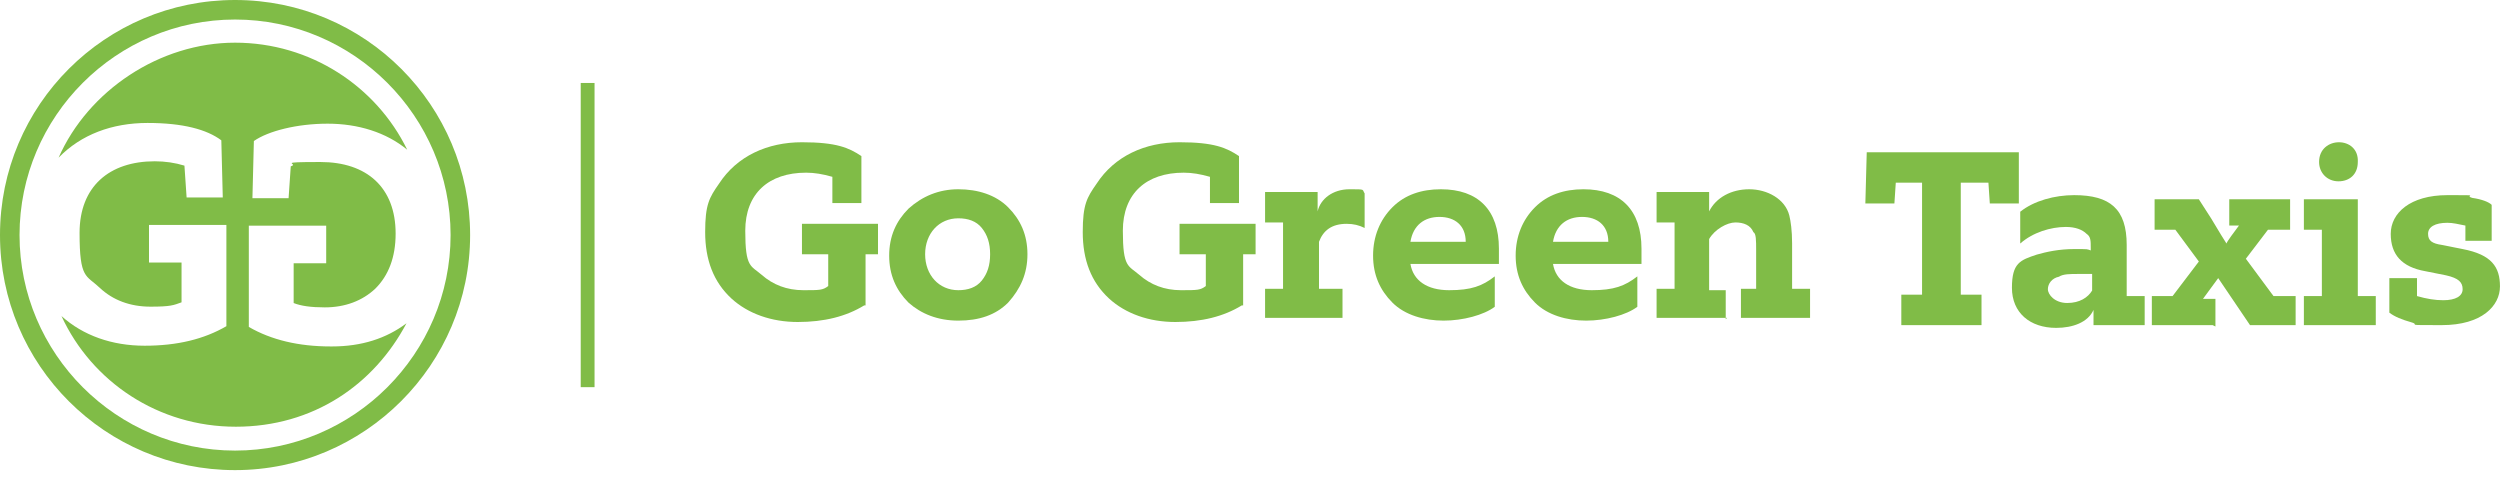 <svg xmlns="http://www.w3.org/2000/svg" width="230" height="44" viewBox="0 0 230 44" fill="none"><path d="M21.625 1.797C32.538 1.797 41.454 10.713 41.454 21.625C41.454 32.538 32.538 41.454 21.625 41.454C10.713 41.454 1.797 32.538 1.797 21.625C1.797 10.713 10.713 1.797 21.625 1.797ZM21.625 0C9.715 0 0 9.648 0 21.625C0 33.603 9.715 43.251 21.625 43.251C33.536 43.251 43.251 33.536 43.251 21.625C43.251 9.715 33.603 0 21.625 0Z" fill="#80BC47"></path><path d="M30.41 31.873C27.482 31.873 24.953 31.274 22.891 30.076V20.76H30.01V24.221H27.016V27.88C27.681 28.146 28.613 28.279 29.877 28.279C31.74 28.279 33.337 27.681 34.535 26.549C35.733 25.352 36.398 23.688 36.398 21.492C36.398 17.234 33.736 14.905 29.478 14.905C25.22 14.905 27.615 15.038 26.75 15.304L26.55 18.232H23.223L23.356 12.975C24.687 12.044 27.349 11.378 30.143 11.378C32.938 11.378 35.533 12.177 37.463 13.774C34.602 7.918 28.547 3.926 21.626 3.926C14.706 3.926 8.119 8.317 5.391 14.506C7.453 12.376 10.315 11.312 13.575 11.312C16.835 11.312 19.031 11.911 20.362 12.909L20.495 18.165H17.168L16.968 15.238C16.104 14.971 15.172 14.838 14.24 14.838C10.048 14.838 7.32 17.167 7.32 21.426C7.32 25.684 7.919 25.285 9.183 26.483C10.381 27.614 11.978 28.213 13.841 28.213C15.704 28.213 15.97 28.08 16.702 27.814V24.154H13.708V20.694H20.828V30.009C18.765 31.207 16.303 31.806 13.309 31.806C10.315 31.806 7.653 30.875 5.657 29.078C8.451 35.133 14.573 39.258 21.693 39.258C28.813 39.258 34.402 35.399 37.396 29.743C35.533 31.141 33.271 31.873 30.543 31.873" fill="#80BC47"></path><path d="M54.698 7.633H53.426V35.619H54.698V7.633Z" fill="#80BC47"></path><path d="M79.504 28.098C77.85 29.115 75.815 29.624 73.398 29.624C70.981 29.624 68.819 28.861 67.292 27.462C65.638 25.935 64.875 23.9 64.875 21.355C64.875 18.811 65.257 18.175 66.147 16.903C67.801 14.359 70.599 13.087 73.78 13.087C76.96 13.087 78.105 13.596 79.249 14.359V18.684H76.578V16.267C75.688 16.013 74.924 15.886 74.161 15.886C70.727 15.886 68.564 17.794 68.564 21.228C68.564 24.663 69.073 24.409 70.091 25.299C71.108 26.189 72.38 26.698 73.907 26.698C75.433 26.698 75.688 26.698 76.197 26.317V23.391H73.78V20.592H80.776V23.391H79.631V28.098H79.504Z" fill="#80BC47"></path><path d="M92.745 27.843C91.6 28.988 90.073 29.497 88.165 29.497C86.257 29.497 84.731 28.861 83.586 27.843C82.441 26.698 81.805 25.299 81.805 23.518C81.805 21.737 82.441 20.338 83.586 19.193C84.858 18.048 86.384 17.412 88.165 17.412C89.946 17.412 91.6 17.921 92.745 19.066C93.889 20.211 94.525 21.61 94.525 23.391C94.525 25.172 93.889 26.571 92.745 27.843ZM88.165 26.698C89.056 26.698 89.819 26.444 90.328 25.808C90.837 25.172 91.091 24.409 91.091 23.391C91.091 22.373 90.837 21.61 90.328 20.974C89.819 20.338 89.056 20.084 88.165 20.084C86.384 20.084 85.112 21.483 85.112 23.391C85.112 25.299 86.384 26.698 88.165 26.698Z" fill="#80BC47"></path><path d="M114.242 28.098C112.589 29.115 110.553 29.624 108.136 29.624C105.719 29.624 103.557 28.861 102.03 27.462C100.377 25.935 99.613 23.9 99.613 21.355C99.613 18.811 99.995 18.175 100.885 16.903C102.539 14.359 105.338 13.087 108.518 13.087C111.698 13.087 112.843 13.596 113.988 14.359V18.684H111.316V16.267C110.426 16.013 109.663 15.886 108.899 15.886C105.465 15.886 103.302 17.794 103.302 21.228C103.302 24.663 103.811 24.409 104.829 25.299C105.846 26.189 107.119 26.698 108.645 26.698C110.172 26.698 110.426 26.698 110.935 26.317V23.391H108.518V20.592H115.514V23.391H114.369V28.098H114.242Z" fill="#80BC47"></path><path d="M123.51 29.242H116.387V26.571H118.04V20.465H116.387V17.666H121.221V19.448C121.475 18.303 122.62 17.412 124.146 17.412C125.673 17.412 125.291 17.412 125.546 17.794V20.974C125.037 20.72 124.528 20.592 123.892 20.592C122.493 20.592 121.729 21.228 121.348 22.246V26.571H123.51V29.242Z" fill="#80BC47"></path><path d="M137.519 28.225C136.501 28.988 134.593 29.497 132.812 29.497C131.031 29.497 129.25 28.988 128.105 27.843C126.96 26.698 126.324 25.299 126.324 23.518C126.324 21.737 126.96 20.211 128.105 19.066C129.25 17.921 130.777 17.412 132.557 17.412C135.992 17.412 137.9 19.32 137.9 22.882C137.9 23.391 137.9 23.9 137.9 24.281H129.759C130.013 25.808 131.285 26.698 133.321 26.698C135.356 26.698 136.374 26.317 137.519 25.426V28.352V28.225ZM134.847 22.246C134.847 20.72 133.83 19.956 132.43 19.956C131.031 19.956 130.013 20.72 129.759 22.246H134.847Z" fill="#80BC47"></path><path d="M150.636 28.225C149.618 28.988 147.71 29.497 145.929 29.497C144.148 29.497 142.367 28.988 141.222 27.843C140.077 26.698 139.441 25.299 139.441 23.518C139.441 21.737 140.077 20.211 141.222 19.066C142.367 17.921 143.894 17.412 145.675 17.412C149.109 17.412 151.017 19.32 151.017 22.882C151.017 23.391 151.017 23.9 151.017 24.281H142.876C143.13 25.808 144.403 26.698 146.438 26.698C148.473 26.698 149.491 26.317 150.636 25.426V28.352V28.225ZM147.964 22.246C147.964 20.72 146.947 19.956 145.547 19.956C144.148 19.956 143.13 20.72 142.876 22.246H147.964Z" fill="#80BC47"></path><path d="M158.894 29.242H152.406V26.571H154.06V20.465H152.406V17.666H157.24V19.448C157.876 18.175 159.275 17.412 160.929 17.412C162.583 17.412 164.237 18.303 164.618 19.829C164.745 20.338 164.873 21.228 164.873 22.373V26.571H166.526V29.242H160.166V26.571H161.565V23.009C161.565 22.119 161.565 21.483 161.311 21.356C161.056 20.72 160.42 20.465 159.657 20.465C158.894 20.465 157.749 21.101 157.24 21.992V26.698H158.767V29.37L158.894 29.242Z" fill="#80BC47"></path><path d="M182.299 29.911H174.921V27.112H176.829V16.808H174.412L174.285 18.716H171.613L171.74 14.01H185.733V18.716H183.062L182.935 16.808H180.391V27.112H182.299V29.911Z" fill="#80BC47"></path><path d="M197.182 29.911H192.603V28.512C192.094 29.656 190.695 30.165 189.168 30.165C186.751 30.165 185.098 28.766 185.098 26.476C185.098 24.186 185.861 23.932 187.387 23.423C188.278 23.169 189.423 22.914 190.822 22.914C192.221 22.914 191.967 22.914 192.349 23.041V22.787C192.349 22.151 192.349 21.769 191.967 21.515C191.585 21.133 190.949 20.879 190.059 20.879C188.659 20.879 187.006 21.388 185.861 22.405V19.48C187.133 18.462 189.041 17.953 190.822 17.953C194.129 17.953 195.656 19.225 195.656 22.533V27.239H197.31V29.911H197.182ZM192.349 25.204C191.84 25.204 191.458 25.204 191.204 25.204C190.44 25.204 189.804 25.204 189.423 25.458C188.787 25.586 188.405 26.095 188.405 26.603C188.405 27.112 189.041 27.875 190.186 27.875C191.331 27.875 192.094 27.367 192.476 26.73V25.204H192.349Z" fill="#80BC47"></path><path d="M203.566 29.911H197.969V27.24H199.877L202.294 24.059L200.131 21.134H198.223V18.335H202.294L203.439 20.116C204.202 21.388 204.584 22.024 204.838 22.406C204.838 22.278 205.601 21.261 205.983 20.752H205.092V18.335H210.69V21.134H208.654L206.619 23.805L209.163 27.24H211.198V29.911H207.001L204.075 25.586L202.675 27.494H203.82V30.038L203.566 29.911Z" fill="#80BC47"></path><path d="M218.572 29.91H211.957V27.239H213.611V21.133H211.957V18.334H216.918V27.239H218.572V29.91ZM215.137 16.681C214.12 16.681 213.356 15.917 213.356 14.9C213.356 12.483 217.045 12.483 216.918 14.9C216.918 16.044 216.155 16.681 215.137 16.681Z" fill="#80BC47"></path><path d="M219.82 25.586H222.364V27.239C223.255 27.494 224.018 27.621 224.781 27.621C225.926 27.621 226.562 27.239 226.562 26.603C226.562 25.967 226.181 25.586 225.036 25.331L223.128 24.95C220.965 24.568 219.948 23.423 219.948 21.515C219.948 19.607 221.728 17.953 225.163 17.953C228.598 17.953 226.562 17.953 227.453 18.207C228.343 18.335 228.979 18.589 229.234 18.844V22.151H226.817V20.752C226.181 20.625 225.672 20.497 225.163 20.497C224.018 20.497 223.382 20.879 223.382 21.515C223.382 22.151 223.764 22.405 224.654 22.533L226.562 22.914C229.234 23.423 229.997 24.568 229.997 26.349C229.997 28.13 228.343 29.911 224.654 29.911C220.965 29.911 222.746 29.911 221.856 29.656C220.965 29.402 220.329 29.148 219.82 28.766V25.331V25.586Z" fill="#80BC47"></path></svg>